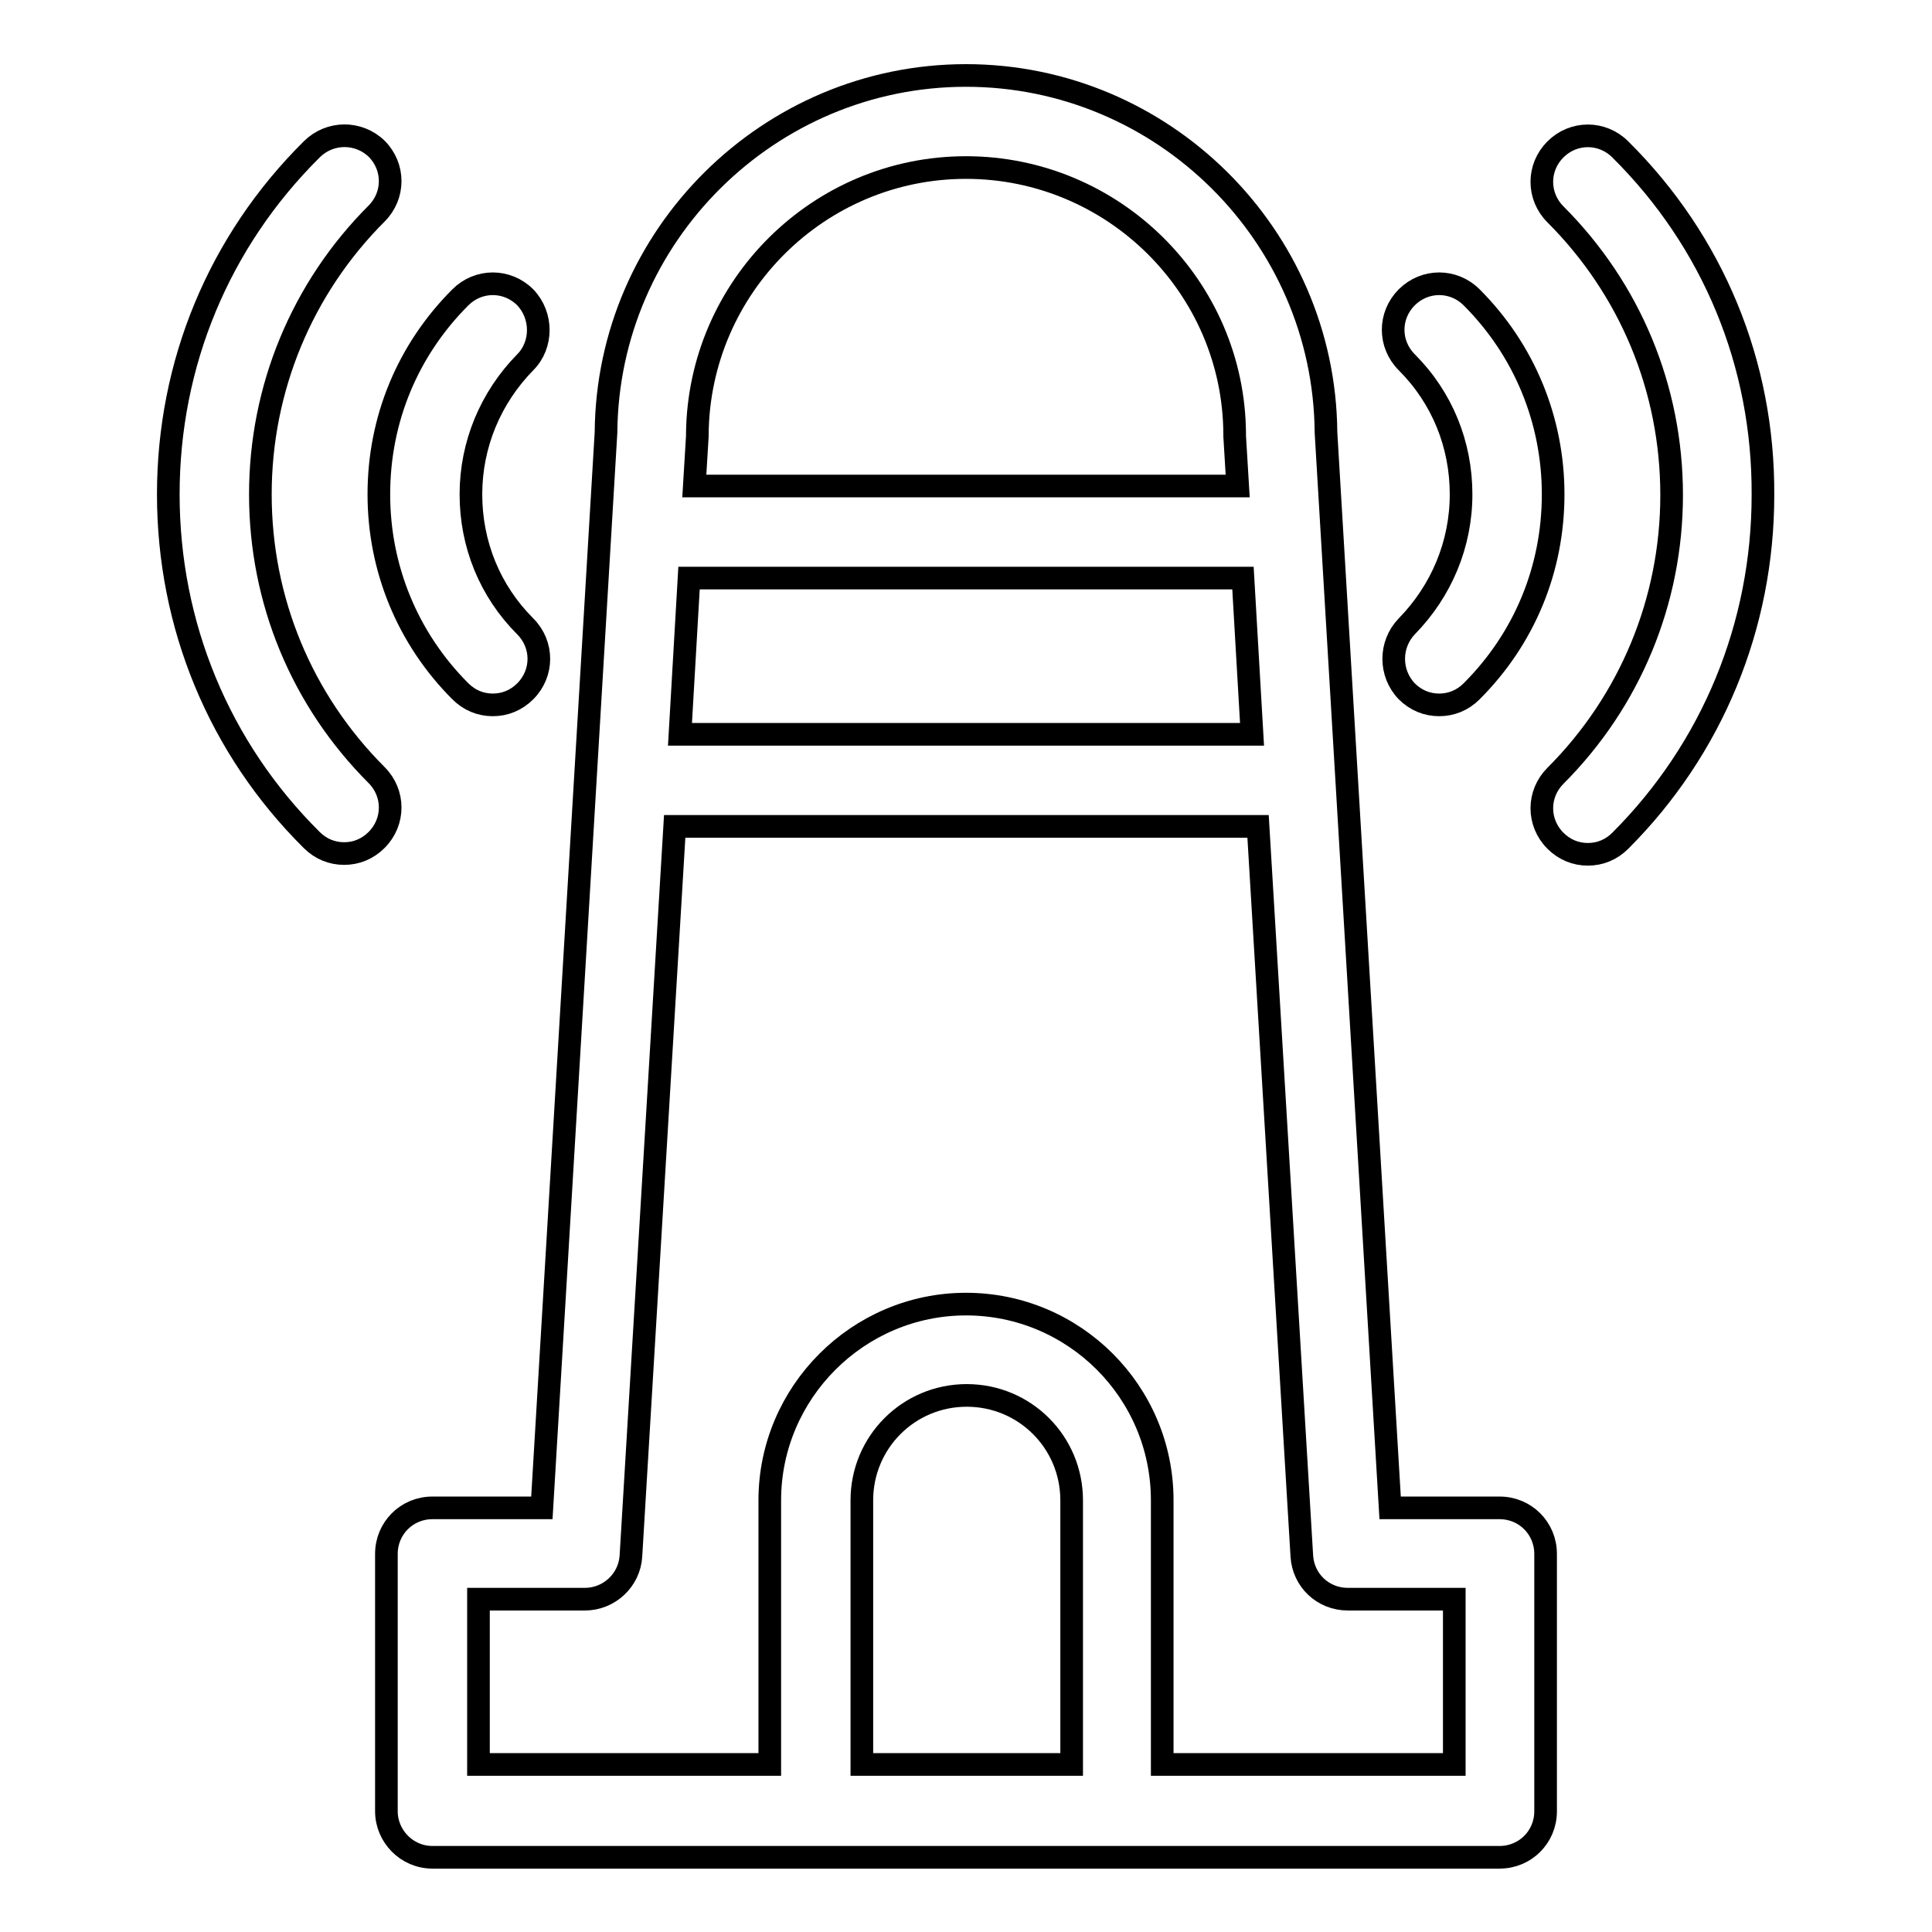 <?xml version="1.0" encoding="utf-8"?>
<!-- Svg Vector Icons : http://www.onlinewebfonts.com/icon -->
<!DOCTYPE svg PUBLIC "-//W3C//DTD SVG 1.1//EN" "http://www.w3.org/Graphics/SVG/1.1/DTD/svg11.dtd">
<svg version="1.1" xmlns="http://www.w3.org/2000/svg" xmlns:xlink="http://www.w3.org/1999/xlink" x="0px" y="0px" viewBox="0 0 256 256" enable-background="new 0 0 256 256" xml:space="preserve">
<g><g><g><g><path stroke-width="3" fill-opacity="0" stroke="#000000"  d="M175.7,57.3C175.5,31.2,154.1,10,128,10c-26.1,0-47.5,21.2-47.7,47.3l-8.5,142.5H57.3c-3.4,0-6.1,2.7-6.1,6.1v34.1c0,3.3,2.7,6.1,6.1,6.1h141.4c3.4,0,6.1-2.7,6.1-6.1v-34.1c0-3.4-2.7-6.1-6.1-6.1h-14.5L175.7,57.3z M91.3,76.6h73.4l1.2,20.7H90.1L91.3,76.6z M92.4,57.5C92.6,38,108.5,22.2,128,22.2c19.5,0,35.5,15.8,35.6,35.3c0,0.1,0,0.2,0,0.3l0.4,6.6H92l0.4-6.6C92.4,57.7,92.4,57.6,92.4,57.5z M141.9,233.8h-27.7v-35c0-7.7,6.2-13.9,13.9-13.9c7.7,0,13.9,6.2,13.9,13.9V233.8z M192.6,233.8H154v-35c0-14.4-11.7-26-26-26s-26,11.7-26,26v35H63.4v-21.9h14.1c3.2,0,5.9-2.5,6.1-5.7l5.8-96.7h77.3l5.8,96.7c0.2,3.2,2.8,5.7,6.1,5.7h14.1V233.8L192.6,233.8z"/><path stroke-width="3" fill-opacity="0" stroke="#000000"  d="M214.7,19.8c-2.4-2.4-6.2-2.4-8.6,0c-2.4,2.4-2.4,6.2,0,8.6c9.9,9.9,15.4,23.1,15.4,37.2c0,14-5.5,27.3-15.4,37.2c-2.4,2.4-2.4,6.2,0,8.6c1.2,1.2,2.7,1.8,4.3,1.8c1.6,0,3.1-0.6,4.3-1.8c12.2-12.2,18.9-28.5,18.9-45.8C233.7,48.2,227,32,214.7,19.8z"/><path stroke-width="3" fill-opacity="0" stroke="#000000"  d="M186.4,91.6c1.2,1.2,2.7,1.8,4.3,1.8s3.1-0.6,4.3-1.8c7-7,10.8-16.2,10.8-26.1c0-9.8-3.8-19.1-10.8-26.1c-2.4-2.4-6.2-2.4-8.6,0c-2.4,2.4-2.4,6.2,0,8.6c4.7,4.7,7.2,10.9,7.2,17.5c0,6.6-2.6,12.8-7.2,17.5C184.1,85.4,184.1,89.2,186.4,91.6z"/><path stroke-width="3" fill-opacity="0" stroke="#000000"  d="M41.3,19.8C29,32,22.3,48.2,22.3,65.5c0,17.3,6.7,33.6,19,45.8c1.2,1.2,2.7,1.8,4.3,1.8c1.6,0,3.1-0.6,4.3-1.8c2.4-2.4,2.4-6.2,0-8.6c-9.9-9.9-15.4-23.1-15.4-37.2c0-14,5.5-27.3,15.4-37.2c2.4-2.4,2.4-6.2,0-8.6C47.5,17.4,43.7,17.4,41.3,19.8z"/><path stroke-width="3" fill-opacity="0" stroke="#000000"  d="M69.6,39.4c-2.4-2.4-6.2-2.4-8.6,0c-7,7-10.8,16.2-10.8,26.1c0,9.8,3.8,19.1,10.8,26.1c1.2,1.2,2.7,1.8,4.3,1.8s3.1-0.6,4.3-1.8c2.4-2.4,2.4-6.2,0-8.6c-4.7-4.7-7.2-10.9-7.2-17.5c0-6.6,2.6-12.8,7.2-17.5C71.9,45.7,71.9,41.8,69.6,39.4z"/></g></g><g></g><g></g><g></g><g></g><g></g><g></g><g></g><g></g><g></g><g></g><g></g><g></g><g></g><g></g><g></g></g></g>
</svg>